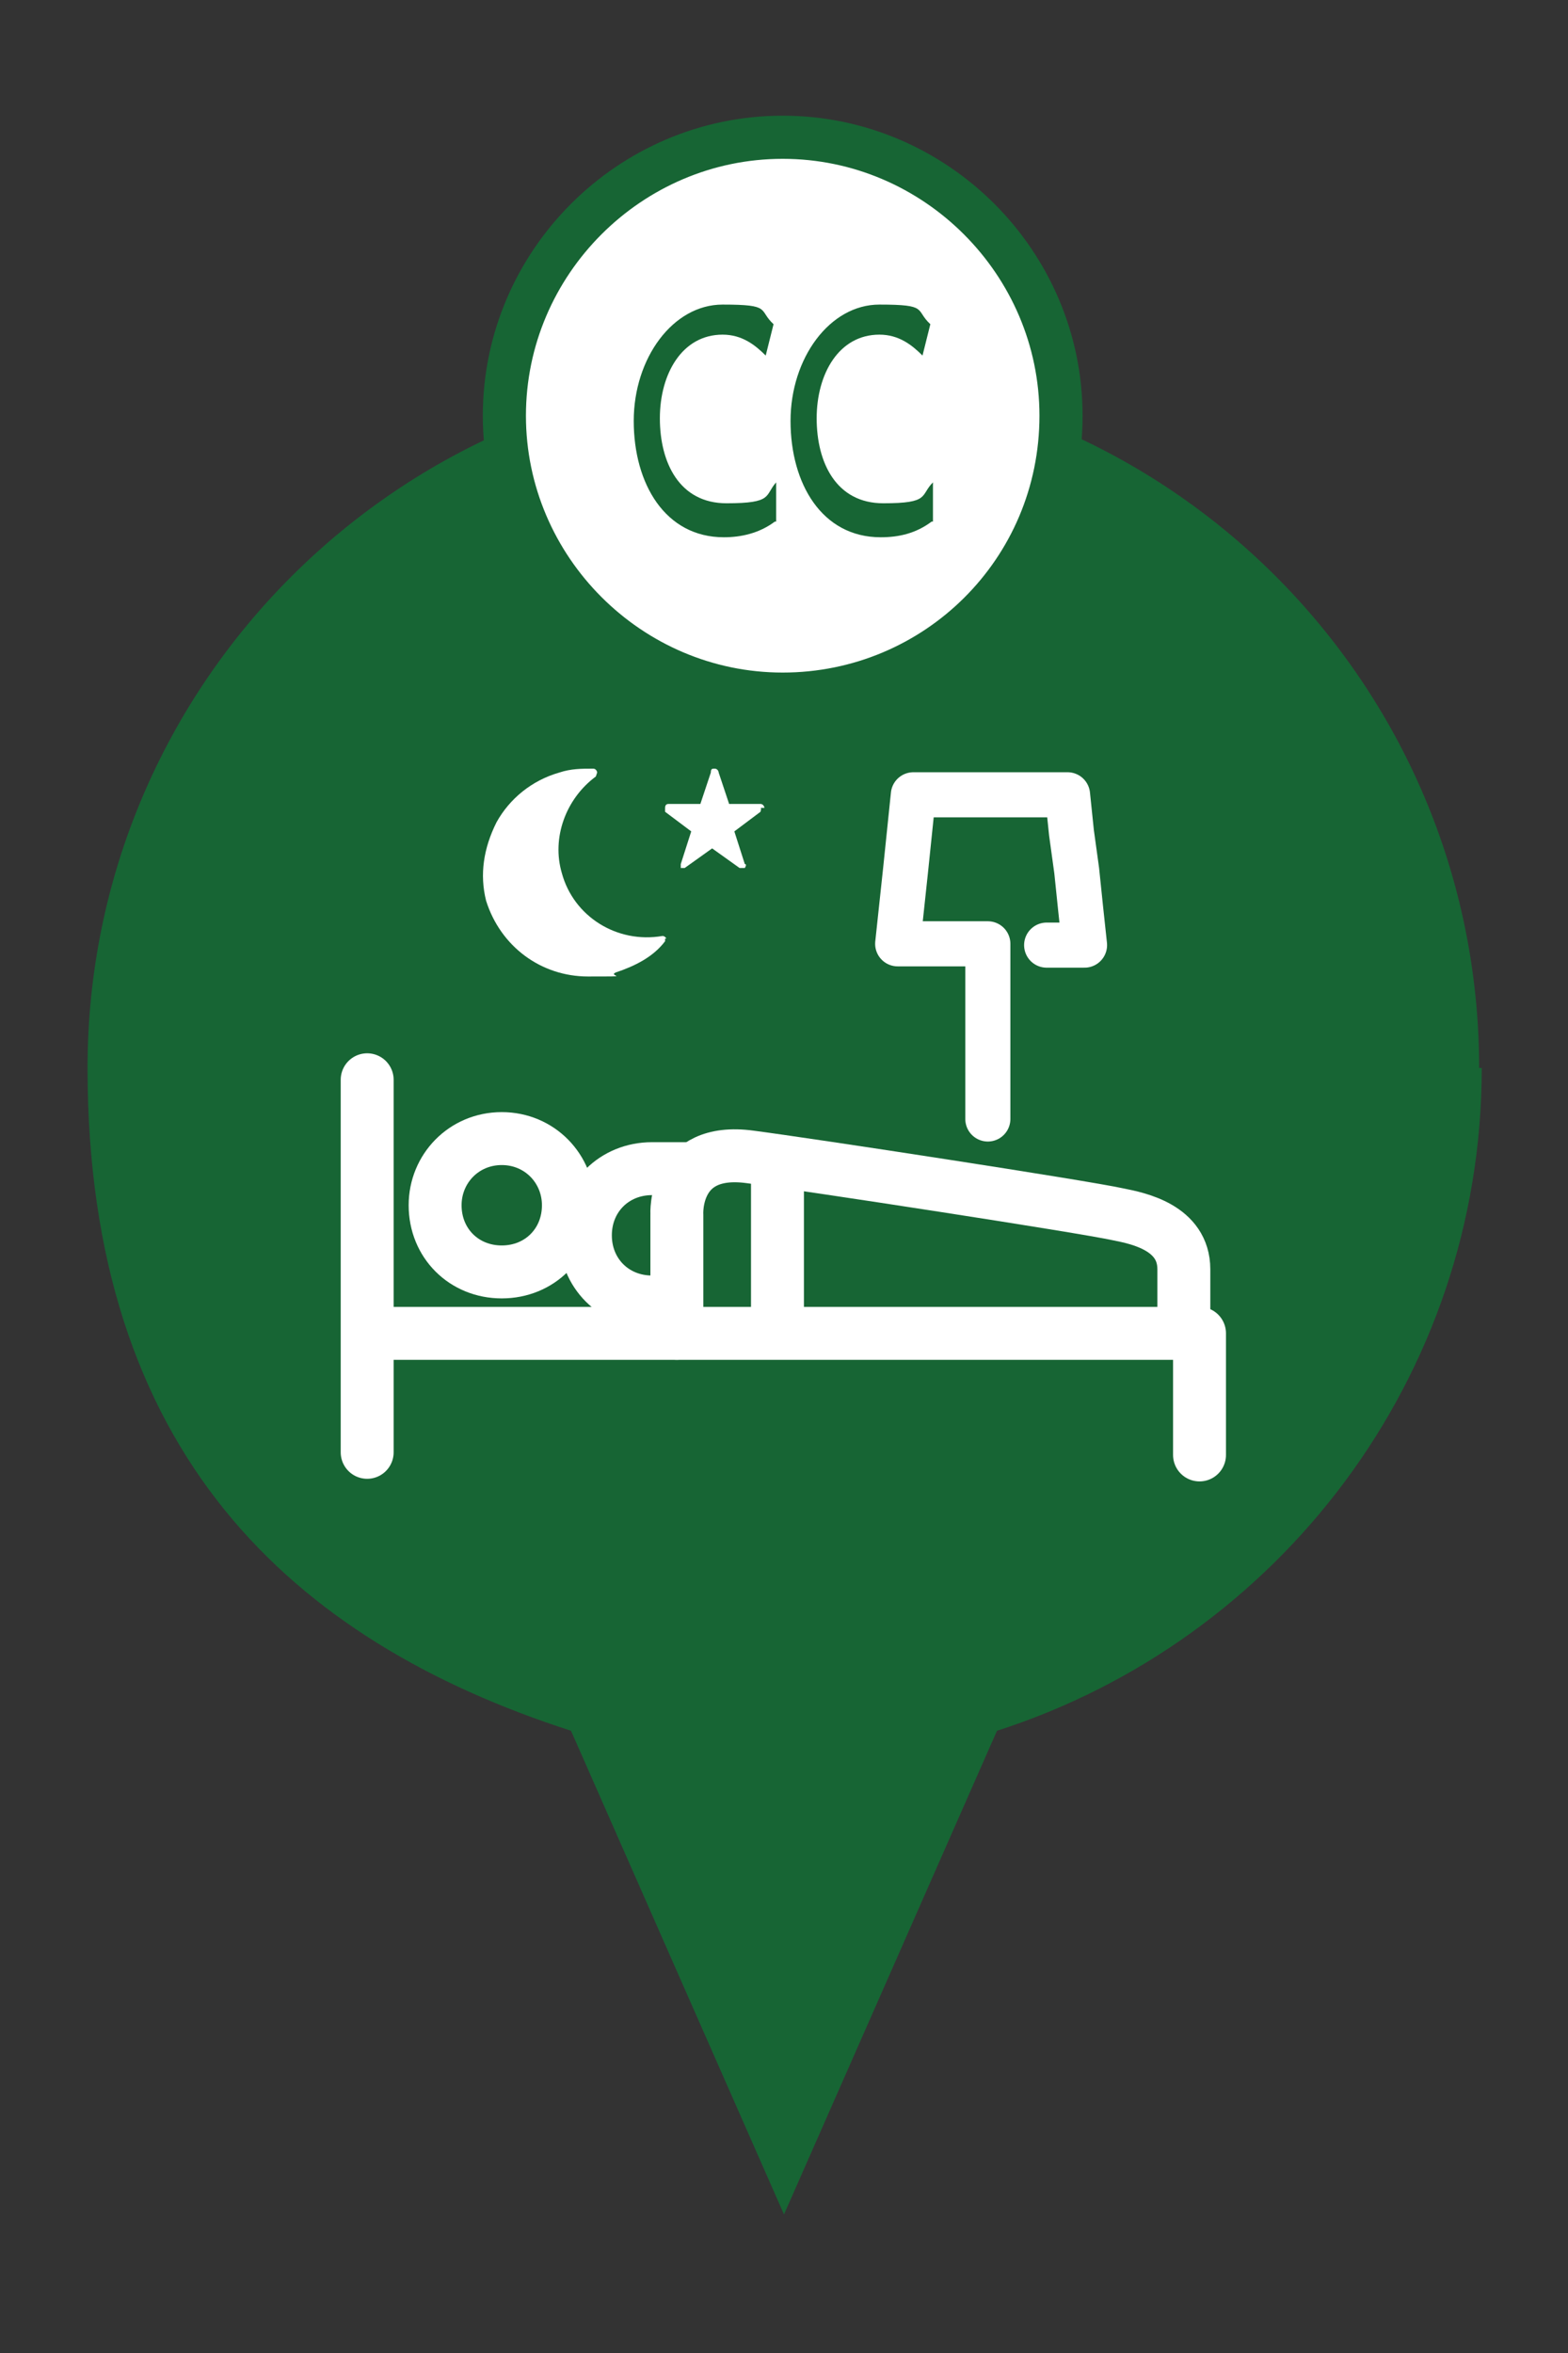 <?xml version="1.0" encoding="utf-8"?>
<!-- Generator: Adobe Illustrator 28.0.0, SVG Export Plug-In . SVG Version: 6.00 Build 0)  -->
<svg version="1.1" id="_レイヤー_1" xmlns="http://www.w3.org/2000/svg" xmlns:xlink="http://www.w3.org/1999/xlink" x="0px"
	 y="0px" viewBox="0 0 120 180" style="enable-background:new 0 0 120 180;" xml:space="preserve">
<rect x="0" y="0" width="120" height="180" fill="#333333" stroke="none"/>
<style type="text/css">
	.st0{fill:#8D80BB;}
	.st1{fill:#176534;}
	.st2{fill:none;stroke:#FFFFFF;stroke-width:3.45;stroke-linecap:round;stroke-linejoin:round;}
	.st3{fill:#FFFFFF;}
	.st4{fill:none;stroke:#FFFFFF;stroke-width:4.05;stroke-linecap:round;stroke-linejoin:round;}
	.st5{fill:#176534;stroke:#FFFFFF;stroke-width:4.05;stroke-linecap:round;stroke-linejoin:round;}
	.st6{fill:#FFFFFF;stroke:#176534;stroke-width:3.3;stroke-miterlimit:6;}
</style>
<g id="surface1">
	<path class="st0" d="M52,36.1l-1.2,4.6h-2.1l4.8-16.9h2.6l4.8,16.9h-2.1l-1.2-4.6h-5.4h0.1H52z M56.8,34l-2.1-7.8L52.6,34H56.8
		C56.8,34,56.8,34,56.8,34z"/>
	<path class="st0" d="M66.4,23.8c1,0,1.6,0.1,2.1,0.4c1,0.6,1.8,1.9,1.8,3.9s-1,3.1-1.5,3.8c0.6,0.4,2,1.4,2,4.2
		c0,4.8-3.3,4.8-4.5,4.8h-4.4V24h4.5l0,0V23.8z M63.8,26.1v4.8h2.5c0.9,0,2.1-0.4,2.1-2.4s-1.7-2.4-2.4-2.4h-2.4L63.8,26.1z
		 M63.8,33v5.4h2.4c1,0,2.5,0,2.5-2.7c0-2.7-1.8-2.7-2.2-2.7h-2.8H63.8z"/>
	<path class="st1" d="M113.2,81.7c0-29.4-23.8-53.2-53.2-53.2S6.7,52.3,6.7,81.7s15.6,43.8,37,50.7l16.3,37l16.3-37
		c21.5-6.9,37.1-27,37.1-50.7H113.2z"/>
	<path class="st2" d="M80.1,72.3h2.9l-0.3-2.8l-0.3-2.9L82,63.7l-0.3-2.9H69.9l-0.3,2.9l-0.3,2.9L69,69.4l-0.3,2.8h6.9v13.4"/>
	<path class="st3" d="M58.5,61.8c0-0.1-0.1-0.3-0.3-0.3h-2.4L55,59.1c0-0.1-0.1-0.3-0.3-0.3s-0.3,0-0.3,0.3l-0.8,2.4h-2.4
		c-0.1,0-0.3,0-0.3,0.3c0,0.1,0,0.3,0,0.3l2,1.5l-0.8,2.5c0,0.2,0,0.3,0,0.3h0.3l2.1-1.5l2.1,1.5H57c0,0,0.2-0.3,0-0.3l-0.8-2.5
		l2-1.5c0,0,0.1-0.3,0-0.3C58.2,61.8,58.5,61.8,58.5,61.8z"/>
	<path class="st3" d="M51,71.8c0,0-0.1-0.2-0.3-0.2c-3.5,0.6-6.8-1.5-7.7-4.8c-0.8-2.7,0.3-5.7,2.6-7.4l0.1-0.3
		c0-0.1-0.1-0.3-0.3-0.3c-0.9,0-1.7,0-2.6,0.3c-2.1,0.6-3.8,2-4.8,3.8c-1,2-1.3,4-0.8,6c1.1,3.5,4.2,5.8,7.8,5.8s1.5,0,2.1-0.3
		c1.5-0.5,2.9-1.2,3.8-2.4c0,0,0-0.3,0-0.5V71.8z"/>
	<path class="st4" d="M49.9,89.4H61c2.9,0,5.1,2.2,5.1,5.1c0,2.9-2.2,5.1-5.1,5.1H49.9c-2.9,0-5.1-2.2-5.1-5.1
		C44.8,91.6,47,89.4,49.9,89.4z"/>
	<path class="st5" d="M51.8,102v-9.1c0,0-0.3-5.2,5.6-4.4c4.6,0.6,25.5,3.8,28.2,4.4c1.5,0.3,5,1,5,4.2v4.8"/>
	<path class="st4" d="M59.5,101.1V88.9"/>
	<path class="st4" d="M28.1,82.6v28.5"/>
	<path class="st4" d="M91.8,111.3V102H28.6"/>
	<path class="st4" d="M43.5,92.2c0,2.9-2.2,5.1-5.1,5.1s-5.1-2.2-5.1-5.1c0-2.8,2.2-5.1,5.1-5.1S43.5,89.4,43.5,92.2z"/>
	<path class="st6" d="M81.2,31.8c0,11.9-9.6,21.3-21.3,21.3s-21.3-9.6-21.3-21.3s9.6-21.3,21.3-21.3S81.2,20.1,81.2,31.8z"/>
	<path class="st1" d="M59.3,39.9c-1.2,0.9-2.6,1.2-3.9,1.2c-4.5,0-6.9-4.1-6.9-8.9s3-8.9,6.8-8.9s2.7,0.4,3.9,1.5l-0.6,2.4
		c-0.8-0.8-1.8-1.6-3.3-1.6c-3.1,0-4.8,3-4.8,6.4s1.5,6.5,5.1,6.5s2.9-0.6,3.8-1.6v2.9l0,0V39.9z"/>
	<path class="st1" d="M71.3,39.9c-1.2,0.9-2.5,1.2-3.9,1.2c-4.5,0-6.9-4.1-6.9-8.9s3-8.9,6.8-8.9s2.7,0.4,3.9,1.5l-0.6,2.4
		c-0.8-0.8-1.8-1.6-3.3-1.6c-3.1,0-4.8,3-4.8,6.4s1.5,6.5,5.1,6.5s2.8-0.6,3.8-1.6v2.9l0,0V39.9z"/>
</g>
</svg>
